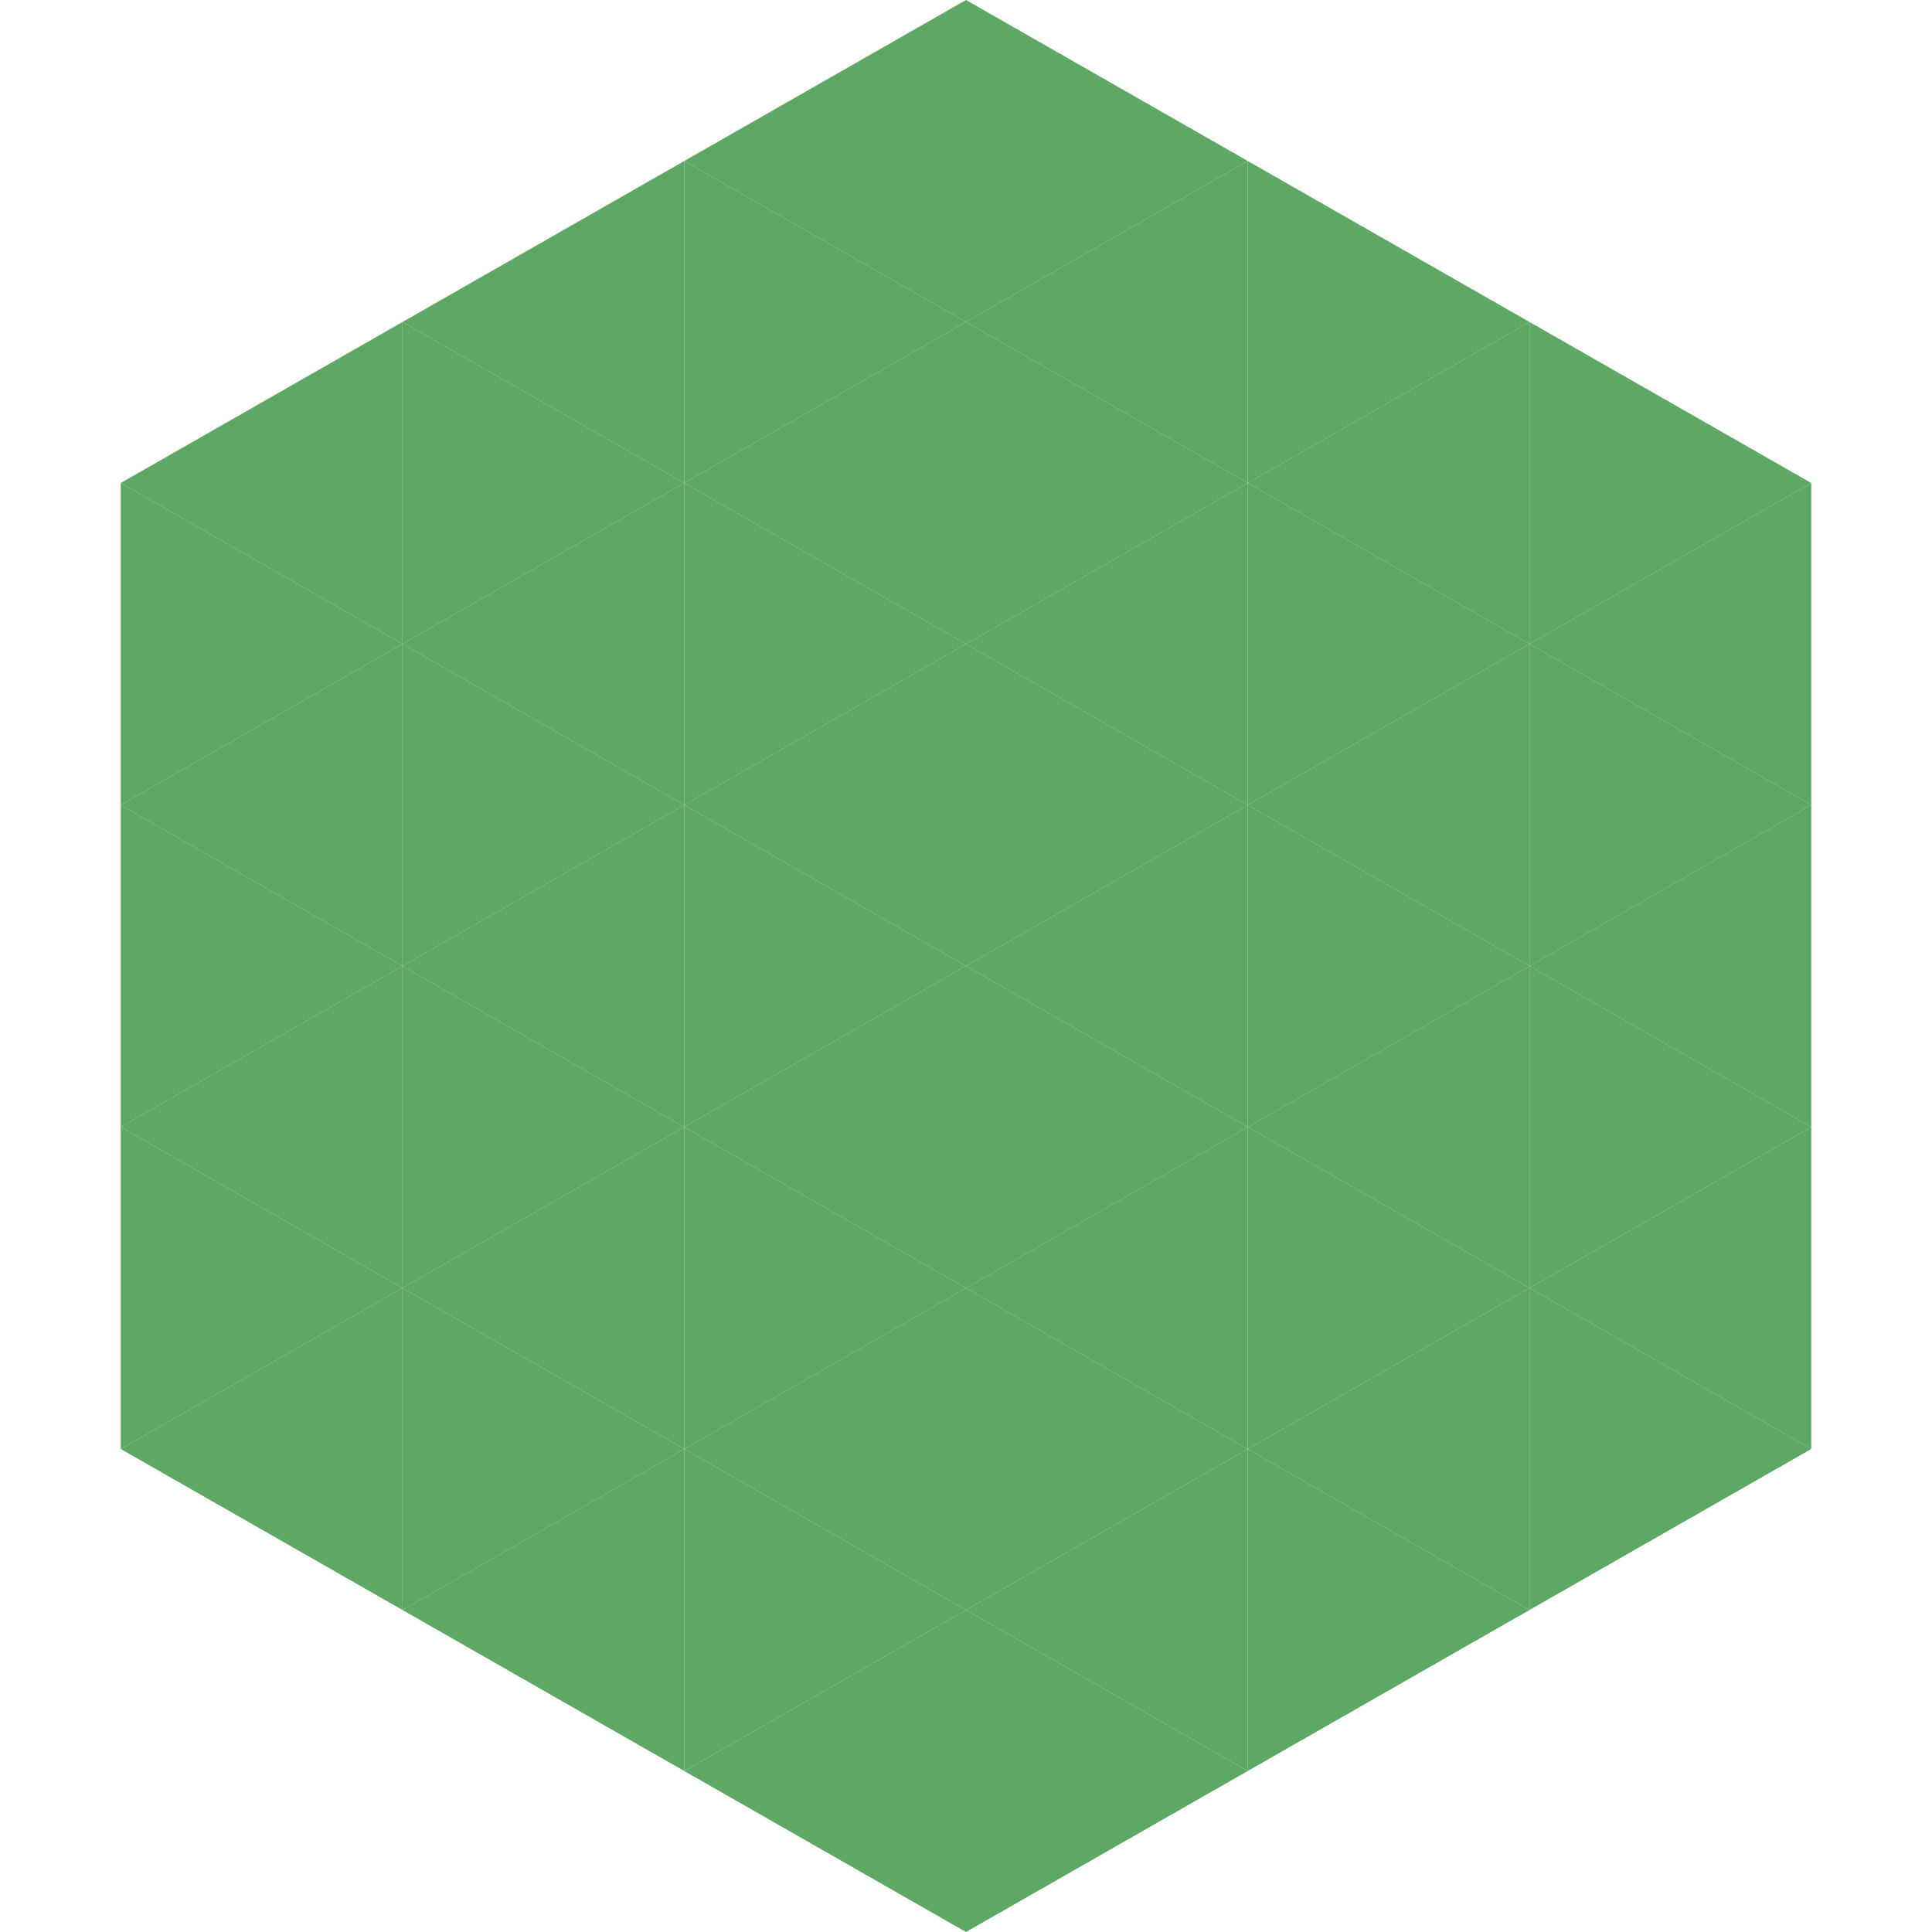 <?xml version="1.0"?>
<!-- Generated by SVGo -->
<svg width="240" height="240"
     xmlns="http://www.w3.org/2000/svg"
     xmlns:xlink="http://www.w3.org/1999/xlink">
<polygon points="50,40 15,60 50,80" style="fill:rgb(94,167,101)" />
<polygon points="190,40 225,60 190,80" style="fill:rgb(94,167,101)" />
<polygon points="15,60 50,80 15,100" style="fill:rgb(94,167,101)" />
<polygon points="225,60 190,80 225,100" style="fill:rgb(94,167,101)" />
<polygon points="50,80 15,100 50,120" style="fill:rgb(94,167,101)" />
<polygon points="190,80 225,100 190,120" style="fill:rgb(94,167,101)" />
<polygon points="15,100 50,120 15,140" style="fill:rgb(94,167,101)" />
<polygon points="225,100 190,120 225,140" style="fill:rgb(94,167,101)" />
<polygon points="50,120 15,140 50,160" style="fill:rgb(94,167,101)" />
<polygon points="190,120 225,140 190,160" style="fill:rgb(94,167,101)" />
<polygon points="15,140 50,160 15,180" style="fill:rgb(94,167,101)" />
<polygon points="225,140 190,160 225,180" style="fill:rgb(94,167,101)" />
<polygon points="50,160 15,180 50,200" style="fill:rgb(94,167,101)" />
<polygon points="190,160 225,180 190,200" style="fill:rgb(94,167,101)" />
<polygon points="15,180 50,200 15,220" style="fill:rgb(255,255,255); fill-opacity:0" />
<polygon points="225,180 190,200 225,220" style="fill:rgb(255,255,255); fill-opacity:0" />
<polygon points="50,0 85,20 50,40" style="fill:rgb(255,255,255); fill-opacity:0" />
<polygon points="190,0 155,20 190,40" style="fill:rgb(255,255,255); fill-opacity:0" />
<polygon points="85,20 50,40 85,60" style="fill:rgb(94,167,101)" />
<polygon points="155,20 190,40 155,60" style="fill:rgb(94,167,101)" />
<polygon points="50,40 85,60 50,80" style="fill:rgb(94,167,101)" />
<polygon points="190,40 155,60 190,80" style="fill:rgb(94,167,101)" />
<polygon points="85,60 50,80 85,100" style="fill:rgb(94,167,101)" />
<polygon points="155,60 190,80 155,100" style="fill:rgb(94,167,101)" />
<polygon points="50,80 85,100 50,120" style="fill:rgb(94,167,101)" />
<polygon points="190,80 155,100 190,120" style="fill:rgb(94,167,101)" />
<polygon points="85,100 50,120 85,140" style="fill:rgb(94,167,101)" />
<polygon points="155,100 190,120 155,140" style="fill:rgb(94,167,101)" />
<polygon points="50,120 85,140 50,160" style="fill:rgb(94,167,101)" />
<polygon points="190,120 155,140 190,160" style="fill:rgb(94,167,101)" />
<polygon points="85,140 50,160 85,180" style="fill:rgb(94,167,101)" />
<polygon points="155,140 190,160 155,180" style="fill:rgb(94,167,101)" />
<polygon points="50,160 85,180 50,200" style="fill:rgb(94,167,101)" />
<polygon points="190,160 155,180 190,200" style="fill:rgb(94,167,101)" />
<polygon points="85,180 50,200 85,220" style="fill:rgb(94,167,101)" />
<polygon points="155,180 190,200 155,220" style="fill:rgb(94,167,101)" />
<polygon points="120,0 85,20 120,40" style="fill:rgb(94,167,101)" />
<polygon points="120,0 155,20 120,40" style="fill:rgb(94,167,101)" />
<polygon points="85,20 120,40 85,60" style="fill:rgb(94,167,101)" />
<polygon points="155,20 120,40 155,60" style="fill:rgb(94,167,101)" />
<polygon points="120,40 85,60 120,80" style="fill:rgb(94,167,101)" />
<polygon points="120,40 155,60 120,80" style="fill:rgb(94,167,101)" />
<polygon points="85,60 120,80 85,100" style="fill:rgb(94,167,101)" />
<polygon points="155,60 120,80 155,100" style="fill:rgb(94,167,101)" />
<polygon points="120,80 85,100 120,120" style="fill:rgb(94,167,101)" />
<polygon points="120,80 155,100 120,120" style="fill:rgb(94,167,101)" />
<polygon points="85,100 120,120 85,140" style="fill:rgb(94,167,101)" />
<polygon points="155,100 120,120 155,140" style="fill:rgb(94,167,101)" />
<polygon points="120,120 85,140 120,160" style="fill:rgb(94,167,101)" />
<polygon points="120,120 155,140 120,160" style="fill:rgb(94,167,101)" />
<polygon points="85,140 120,160 85,180" style="fill:rgb(94,167,101)" />
<polygon points="155,140 120,160 155,180" style="fill:rgb(94,167,101)" />
<polygon points="120,160 85,180 120,200" style="fill:rgb(94,167,101)" />
<polygon points="120,160 155,180 120,200" style="fill:rgb(94,167,101)" />
<polygon points="85,180 120,200 85,220" style="fill:rgb(94,167,101)" />
<polygon points="155,180 120,200 155,220" style="fill:rgb(94,167,101)" />
<polygon points="120,200 85,220 120,240" style="fill:rgb(94,167,101)" />
<polygon points="120,200 155,220 120,240" style="fill:rgb(94,167,101)" />
<polygon points="85,220 120,240 85,260" style="fill:rgb(255,255,255); fill-opacity:0" />
<polygon points="155,220 120,240 155,260" style="fill:rgb(255,255,255); fill-opacity:0" />
</svg>

